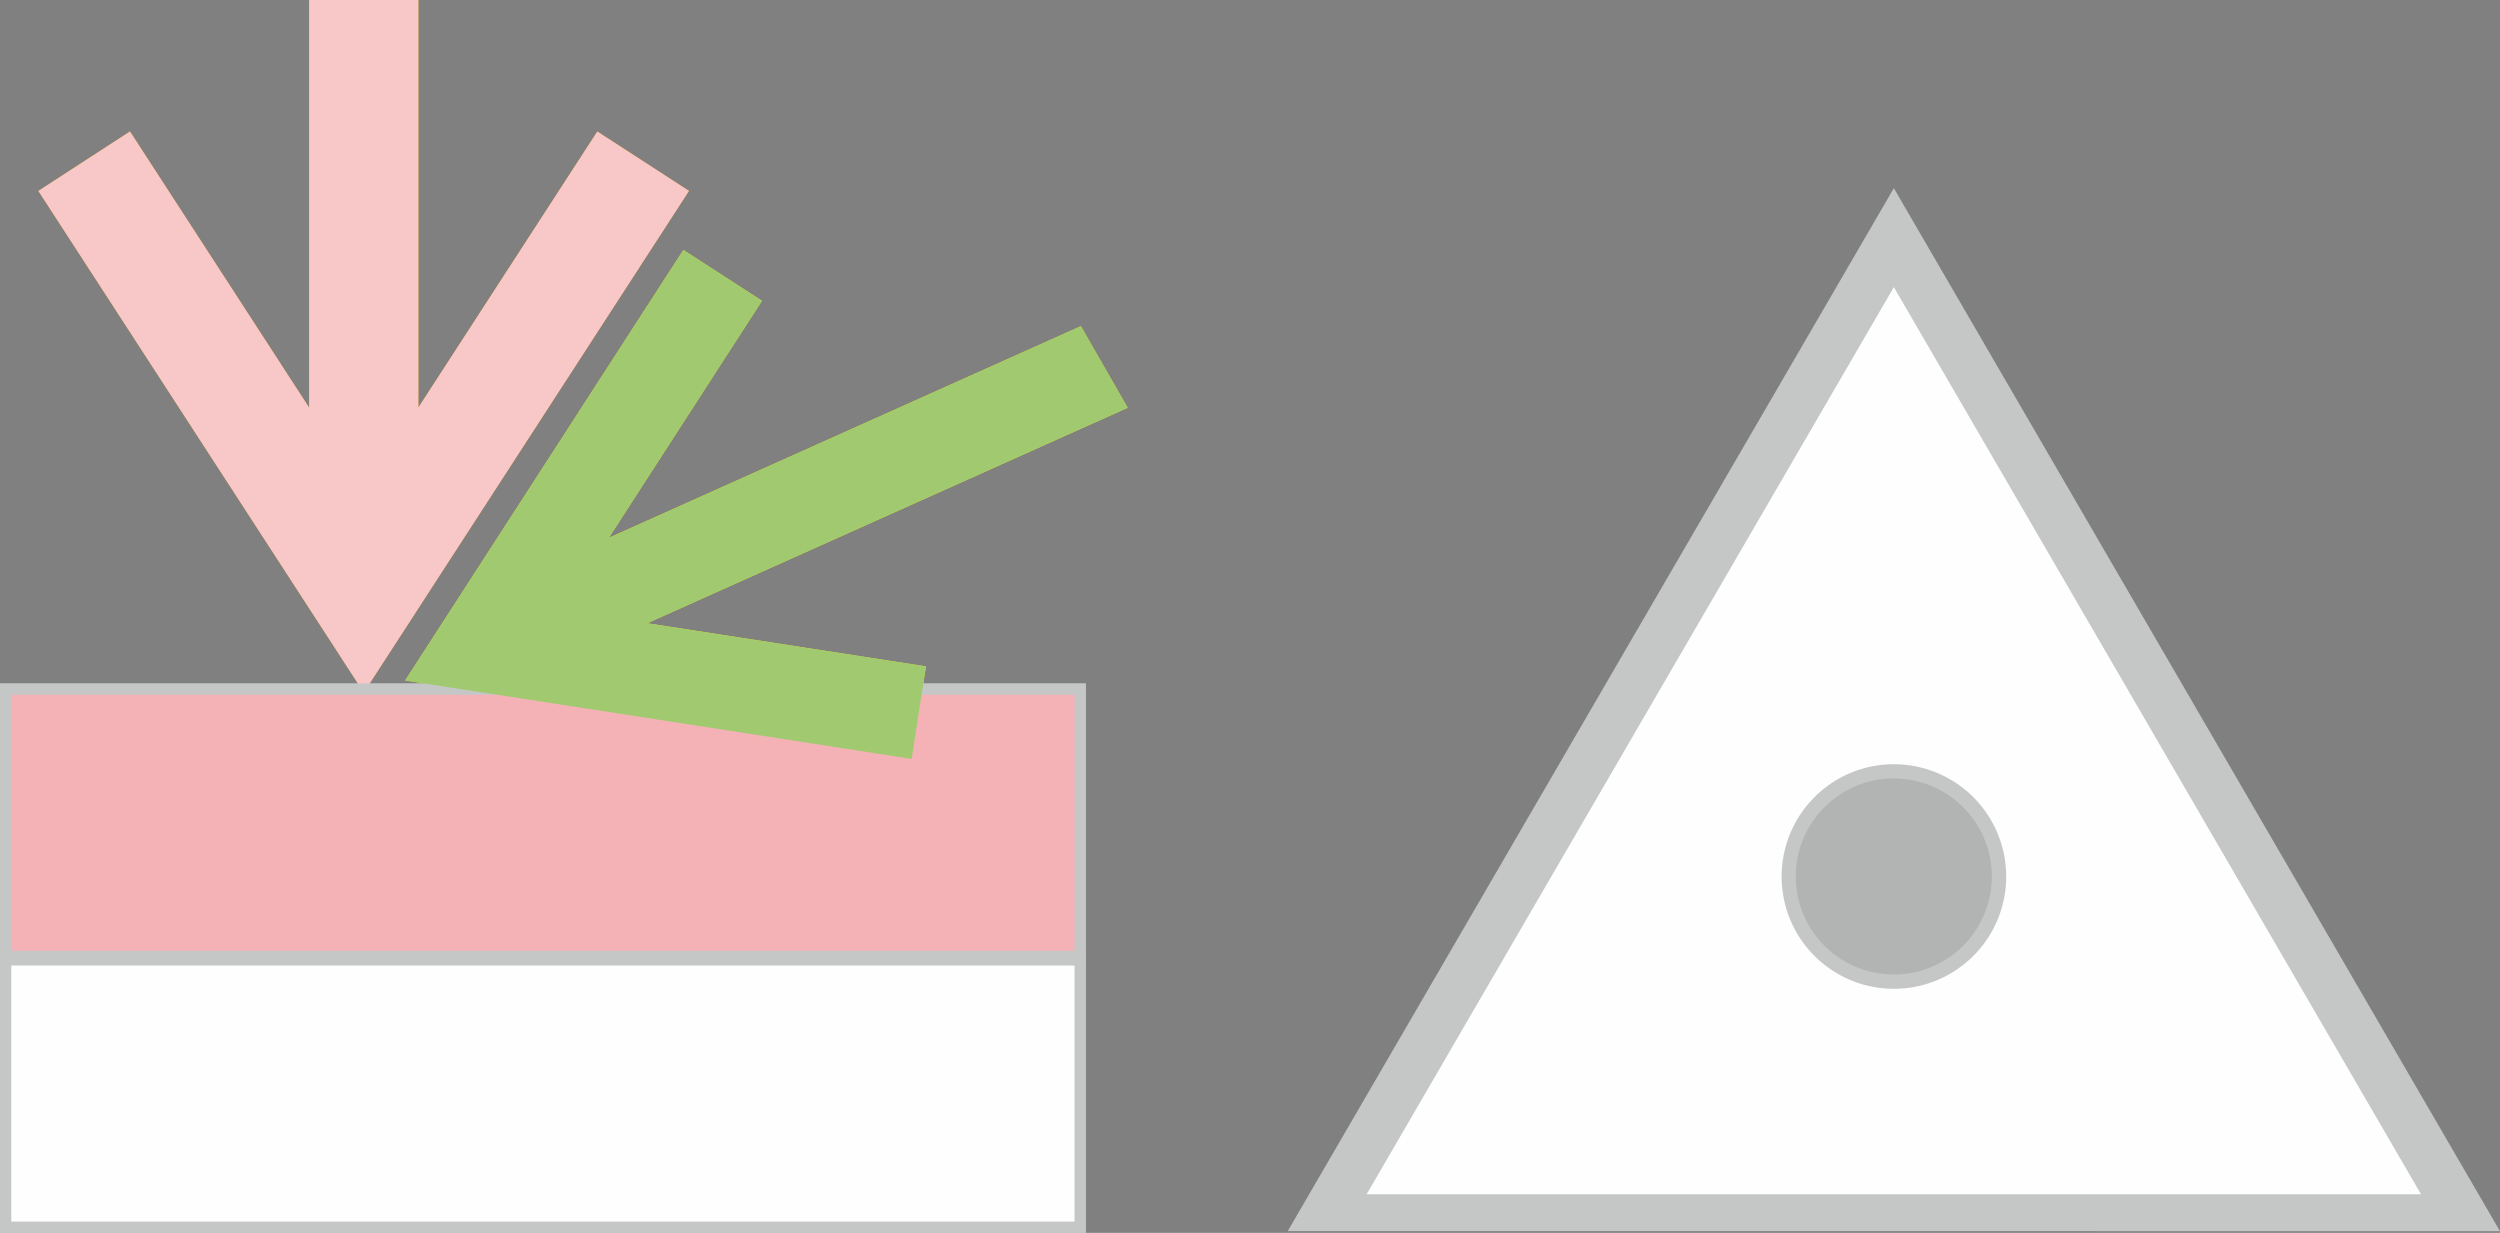 <svg id="Слой_1" data-name="Слой 1" xmlns="http://www.w3.org/2000/svg" viewBox="0 0 125.635 61.956"><rect x="0" y="0" width="125.635" height="61.956" fill="#808080" stroke="none"/><defs><style>.cls-1{fill:#f3a20a;}.cls-2{fill:#f7aa47;}.cls-10,.cls-2,.cls-5,.cls-7,.cls-9{fill-rule:evenodd;}.cls-3{fill:#c5c6c6;}.cls-4{fill:#e5e00a;}.cls-5{fill:#2b2a29;}.cls-6{fill:#f8c8c8;}.cls-7{fill:#f5b2b6;}.cls-8{fill:#a1ca70;}.cls-9{fill:#fefefe;}.cls-10{fill:#b2b3b3;}</style></defs><title>864</title><polygon class="cls-1" points="21.025 20.481 21.025 0 15.536 0 15.536 20.487 6.532 6.608 1.928 9.595 18.282 34.802 34.623 9.594 30.018 6.609 21.025 20.481 21.025 20.481"/><polygon class="cls-2" points="0.283 34.633 54.283 34.633 54.283 48.066 0.283 48.066 0.283 34.633 0.283 34.633"/><path class="cls-3" d="M2263.841,910.893h54.283v14.001H2263.558V910.893Zm53.717.567h-53.433v12.867h53.433V911.46Z" transform="translate(-2263.558 -876.544)"/><polygon class="cls-4" points="32.526 31.32 56.67 20.492 54.318 16.39 30.596 27.028 38.294 15.116 34.342 12.562 20.36 34.198 45.813 38.138 46.533 33.488 32.526 31.32 32.526 31.32"/><polygon class="cls-5" points="0.283 48.239 54.283 48.239 54.283 61.673 0.283 61.673 0.283 48.239 0.283 48.239"/><path class="cls-3" d="M2263.841,924.499h54.283v14.001H2263.558V924.499Zm53.717.567h-53.433v12.867h53.433V925.066Z" transform="translate(-2263.558 -876.544)"/><polygon class="cls-6" points="21.025 20.481 21.025 0 15.536 0 15.536 20.487 6.532 6.608 1.928 9.595 18.282 34.802 34.623 9.594 30.018 6.609 21.025 20.481 21.025 20.481"/><polygon class="cls-7" points="0.283 34.633 54.283 34.633 54.283 48.066 0.283 48.066 0.283 34.633 0.283 34.633"/><path class="cls-3" d="M2263.841,910.893h54.283v14.001H2263.558V910.893Zm53.717.567h-53.433v12.867h53.433V911.46Z" transform="translate(-2263.558 -876.544)"/><polygon class="cls-8" points="32.526 31.32 56.67 20.492 54.318 16.39 30.596 27.028 38.294 15.116 34.342 12.562 20.36 34.198 45.813 38.138 46.533 33.488 32.526 31.32 32.526 31.32"/><polygon class="cls-9" points="0.283 48.239 54.283 48.239 54.283 61.673 0.283 61.673 0.283 48.239 0.283 48.239"/><path class="cls-3" d="M2263.841,924.499h54.283v14.001H2263.558V924.499Zm53.717.567h-53.433v12.867h53.433V925.066Z" transform="translate(-2263.558 -876.544)"/><polygon class="cls-9" points="95.174 11.944 109.412 36.444 123.651 60.944 95.174 60.944 66.696 60.944 80.935 36.444 95.174 11.944 95.174 11.944"/><path class="cls-3" d="M2359.976,888.143l29.216,50.272H2328.27l30.461-52.414,1.245,2.142Zm11.749,25.189-12.994-22.358-26.494,45.586h52.987l-13.5-23.228Z" transform="translate(-2263.558 -876.544)"/><path class="cls-10" d="M2358.732,915.308a5.282,5.282,0,1,1-5.282,5.281,5.282,5.282,0,0,1,5.282-5.281Z" transform="translate(-2263.558 -876.544)"/><path class="cls-3" d="M2358.732,914.95a5.643,5.643,0,1,1-3.988,1.653,5.622,5.622,0,0,1,3.988-1.653Zm3.481,2.159a4.925,4.925,0,1,0,1.441,3.482,4.909,4.909,0,0,0-1.441-3.482Z" transform="translate(-2263.558 -876.544)"/></svg>